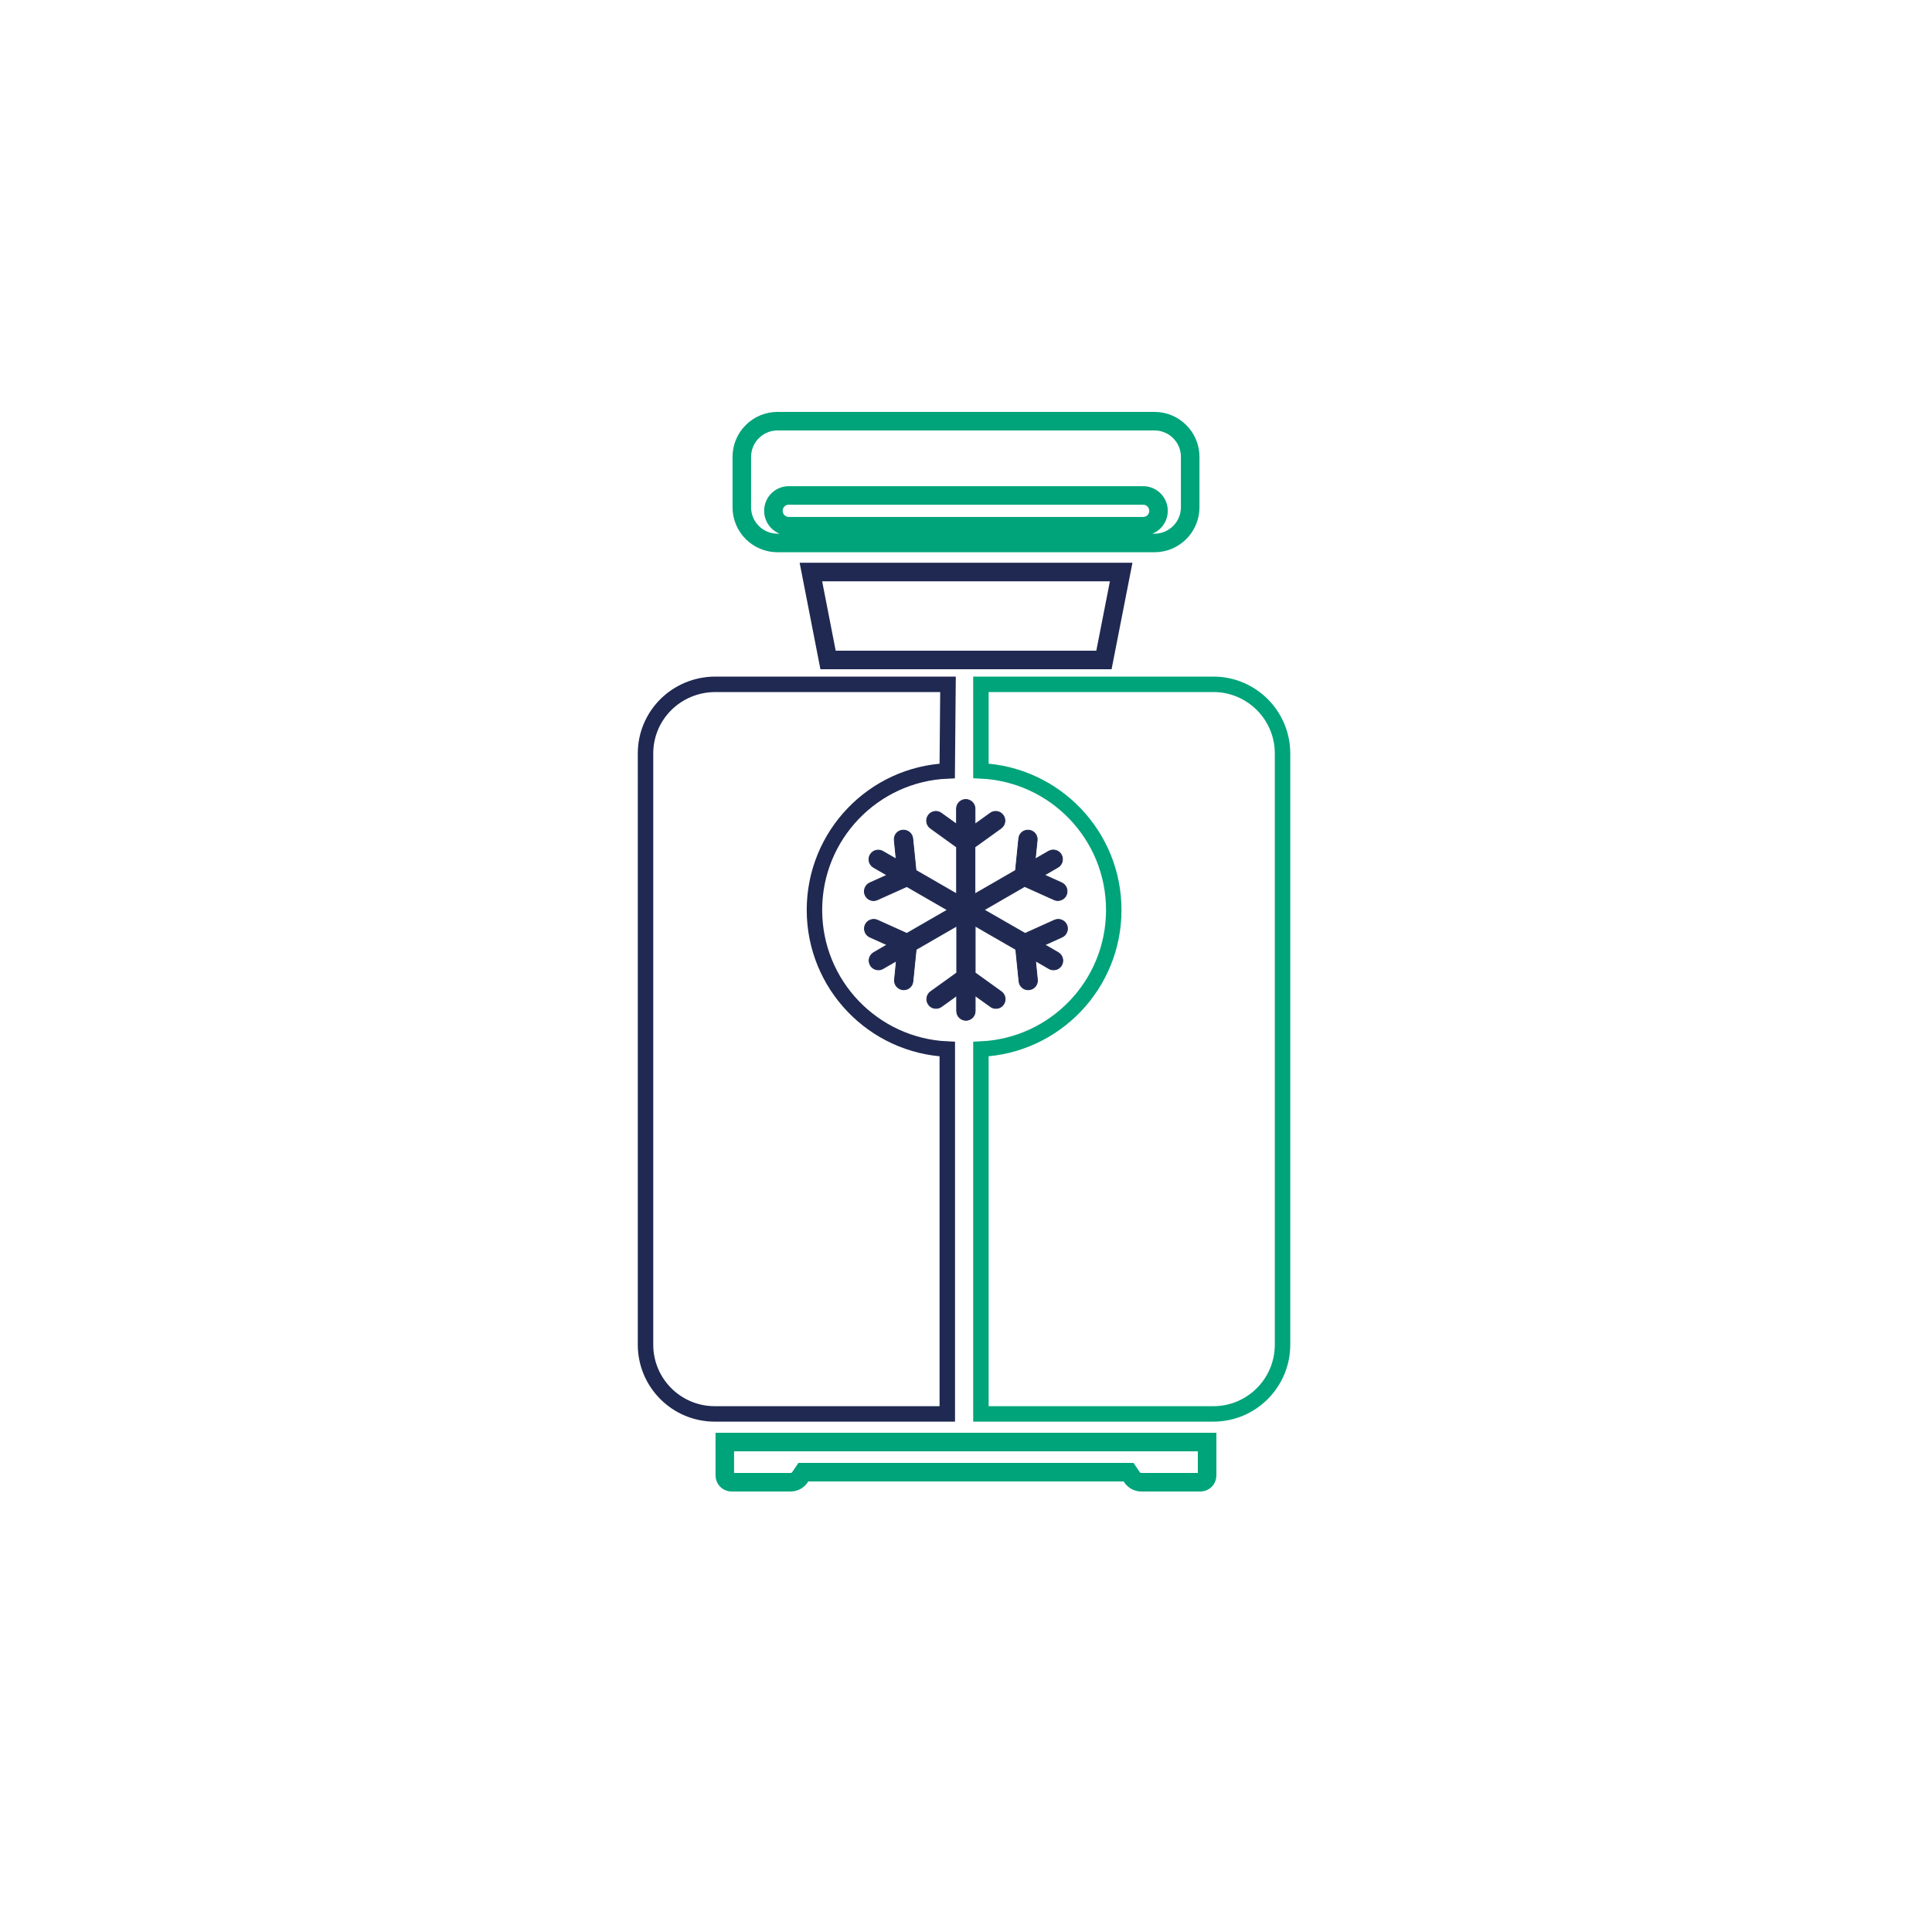 <?xml version="1.0" encoding="utf-8"?>
<!-- Generator: Adobe Illustrator 26.5.1, SVG Export Plug-In . SVG Version: 6.00 Build 0)  -->
<svg version="1.1" id="Layer_1" xmlns="http://www.w3.org/2000/svg" xmlns:xlink="http://www.w3.org/1999/xlink" x="0px" y="0px"
	 viewBox="0 0 2500 2500" style="enable-background:new 0 0 2500 2500;" xml:space="preserve">
<style type="text/css">
	.st0{fill:none;stroke:#1F2951;stroke-width:24;stroke-miterlimit:10;}
	.st1{fill:none;stroke:#00A47A;stroke-width:24;stroke-miterlimit:10;}
	.st2{fill:none;stroke:#1F2951;stroke-width:20;stroke-miterlimit:10;}
	.st3{fill:none;stroke:#00A47A;stroke-width:20;stroke-miterlimit:10;}
	.st4{fill:#1F2951;stroke:#1F2951;stroke-miterlimit:10;}
</style>
<polygon class="st0" points="1428.5,854 1450.8,740.2 1049.3,740.2 1071.5,854 "/>
<path class="st1" d="M1562,1866v43.3c0,4.8-3.9,8.7-8.7,8.7h-76.4c-5.3,0-10.2-2.9-12.8-7.5l-3.7-5.5h-420.9l-3.7,5.5
	c-2.6,4.6-7.5,7.5-12.8,7.5h-76.4c-4.8,0-8.7-3.9-8.7-8.7V1866H1562z"/>
<path class="st2" d="M1053.9,1177.5c0,96.7,76.2,175.7,171.9,180v472.1H924.9c-49.5,0-89.6-40.1-89.6-89.6V975
	c0-49.4,40.1-89.5,90.6-89.5h300.8l-1,112.1C1130.1,1001.8,1053.9,1080.8,1053.9,1177.5z"/>
<path class="st3" d="M1659.6,975v765c0,49.5-40.1,89.6-89.5,89.6h-300.8v-472.1c95.7-4.3,171.9-83.2,171.9-180
	c0-96.7-76.2-175.6-171.9-180V885.5h300.8C1619.5,885.5,1659.6,925.6,1659.6,975z"/>
<path class="st1" d="M1493.9,545h-487.8c-25.5,0-46.2,20.7-46.2,46.2v65.2c0,25.5,20.7,46.2,46.2,46.2h487.8
	c25.5,0,46.2-20.7,46.2-46.2v-65.2C1540.1,565.7,1519.4,545,1493.9,545z M1493.3,675.1c-3.6,3.6-8.6,5.8-14.1,5.8h-458.5
	c-11,0-19.9-8.9-19.9-19.9c0-5.5,2.2-10.5,5.8-14.1c3.6-3.6,8.6-5.8,14.1-5.8h458.5c11,0,19.9,8.9,19.9,19.9
	C1499.1,666.5,1496.9,671.5,1493.3,675.1z"/>
<g>
	<g>
		<path class="st4" d="M1326.5,1207.8l37.9-17.1c6.1-2.7,13.2,0,15.9,6c2.7,6,0,13.1-6,15.9l-22.2,10l17.2,10
			c5.7,3.3,7.7,10.7,4.4,16.4c-2.2,3.9-6.3,6-10.4,6c-2.1,0-4.1-0.5-6-1.6l-17.3-10l2.4,24.2c0.7,6.6-4.1,12.5-10.7,13.1
			c-0.4,0-0.8,0.1-1.2,0.1c-6.1,0-11.3-4.6-11.9-10.8l-4.2-41.4l-52.5-30.3v60.6l33.8,24.3c5.4,3.9,6.6,11.4,2.7,16.7
			c-2.3,3.3-6,5-9.7,5c-2.4,0-4.9-0.7-7-2.3l-19.8-14.2v19.9c0,6.6-5.4,12-12,12c-6.6,0-12-5.4-12-12v-19.9l-19.7,14.2
			c-5.4,3.9-12.9,2.7-16.7-2.7c-3.9-5.4-2.6-12.9,2.7-16.7l33.8-24.3v-60.6l-52.5,30.3l-4.2,41.4c-0.6,6.2-5.8,10.8-11.9,10.8
			c-0.4,0-0.8,0-1.2-0.1c-6.6-0.7-11.4-6.6-10.7-13.1l2.4-24.2l-17.3,10c-1.9,1.1-3.9,1.6-6,1.6c-4.1,0-8.2-2.2-10.4-6
			c-3.3-5.7-1.4-13.1,4.4-16.4l17.2-10l-22.2-10c-6-2.7-8.7-9.8-6-15.9c2.7-6,9.8-8.7,15.9-6l37.9,17.1l52.5-30.3l-52.5-30.3
			l-38,17.1c-1.6,0.7-3.3,1.1-4.9,1.1c-4.6,0-9-2.6-11-7.1c-2.7-6,0-13.1,6-15.9l22.2-10l-17.3-10c-5.7-3.3-7.7-10.7-4.4-16.4
			c3.3-5.7,10.6-7.7,16.4-4.4l17.2,9.9l-2.4-24.2c-0.7-6.6,4.1-12.5,10.7-13.1c6.5-0.6,12.5,4.1,13.2,10.7l4.2,41.4l52.5,30.3v-60.5
			l-33.8-24.4c-5.4-3.9-6.6-11.4-2.7-16.8c3.9-5.4,11.4-6.6,16.7-2.7l19.7,14.2v-19.9c0-6.6,5.4-12,12-12c6.6,0,12,5.4,12,12v19.9
			l19.7-14.2c5.4-3.9,12.9-2.7,16.7,2.7c3.9,5.4,2.7,12.9-2.7,16.8l-33.8,24.3v60.6l52.5-30.3l4.2-41.4c0.6-6.6,6.4-11.3,13.1-10.7
			c6.6,0.7,11.4,6.6,10.7,13.1l-2.5,24.2l17.3-10c5.7-3.3,13.1-1.4,16.4,4.4c3.3,5.7,1.3,13.1-4.4,16.4l-17.3,10l22.2,10
			c6,2.7,8.7,9.8,6,15.9c-2,4.4-6.4,7.1-11,7.1c-1.6,0-3.3-0.3-4.9-1.1l-38-17.1l-52.4,30.3L1326.5,1207.8z"/>
	</g>
</g>
</svg>
